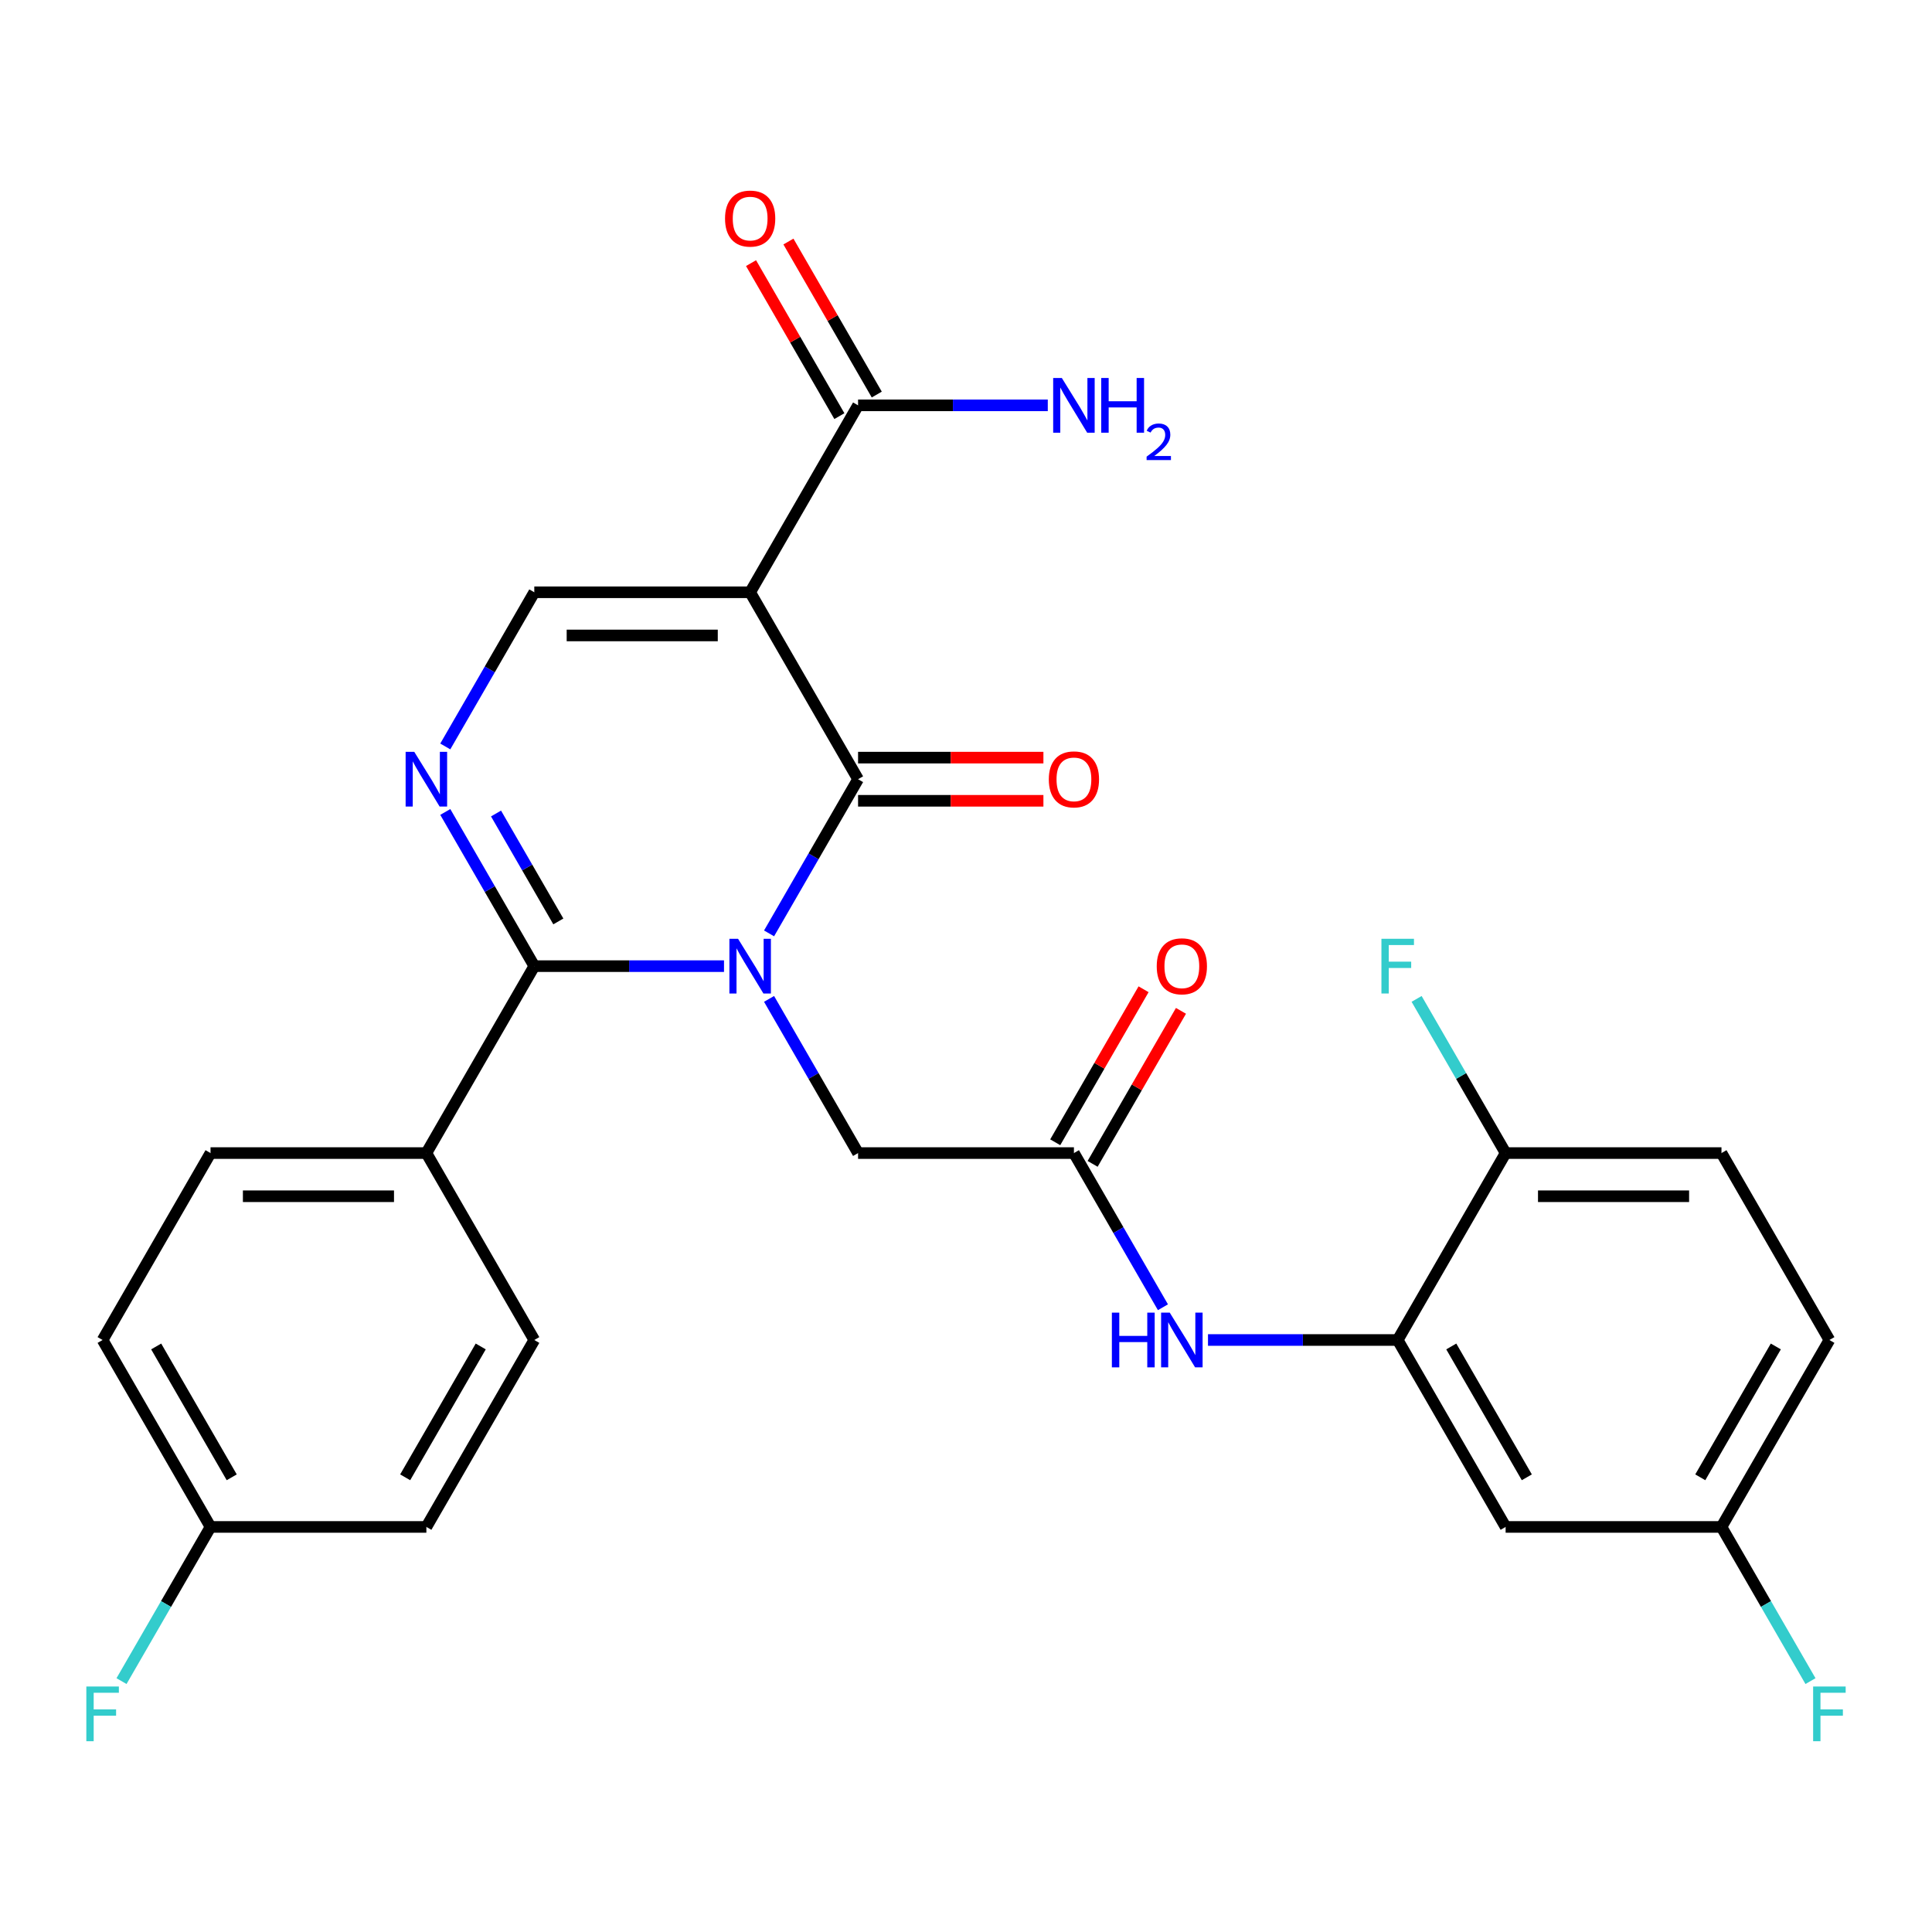<?xml version='1.0' encoding='iso-8859-1'?>
<svg version='1.1' baseProfile='full'
              xmlns='http://www.w3.org/2000/svg'
                      xmlns:rdkit='http://www.rdkit.org/xml'
                      xmlns:xlink='http://www.w3.org/1999/xlink'
                  xml:space='preserve'
width='1000px' height='1000px' viewBox='0 0 1000 1000'>
<!-- END OF HEADER -->
<rect style='opacity:1.0;fill:#FFFFFF;stroke:none' width='1000' height='1000' x='0' y='0'> </rect>
<path class='bond-0' d='M 398.065,483.12 L 421.101,443.219' style='fill:none;fill-rule:evenodd;stroke:#0000FF;stroke-width:6px;stroke-linecap:butt;stroke-linejoin:miter;stroke-opacity:1' />
<path class='bond-0' d='M 421.101,443.219 L 444.138,403.318' style='fill:none;fill-rule:evenodd;stroke:#000000;stroke-width:6px;stroke-linecap:butt;stroke-linejoin:miter;stroke-opacity:1' />
<path class='bond-2' d='M 374.744,500.073 L 325.649,500.073' style='fill:none;fill-rule:evenodd;stroke:#0000FF;stroke-width:6px;stroke-linecap:butt;stroke-linejoin:miter;stroke-opacity:1' />
<path class='bond-2' d='M 325.649,500.073 L 276.553,500.073' style='fill:none;fill-rule:evenodd;stroke:#000000;stroke-width:6px;stroke-linecap:butt;stroke-linejoin:miter;stroke-opacity:1' />
<path class='bond-7' d='M 398.065,517.026 L 421.101,556.927' style='fill:none;fill-rule:evenodd;stroke:#0000FF;stroke-width:6px;stroke-linecap:butt;stroke-linejoin:miter;stroke-opacity:1' />
<path class='bond-7' d='M 421.101,556.927 L 444.138,596.828' style='fill:none;fill-rule:evenodd;stroke:#000000;stroke-width:6px;stroke-linecap:butt;stroke-linejoin:miter;stroke-opacity:1' />
<path class='bond-1' d='M 444.138,403.318 L 388.277,306.562' style='fill:none;fill-rule:evenodd;stroke:#000000;stroke-width:6px;stroke-linecap:butt;stroke-linejoin:miter;stroke-opacity:1' />
<path class='bond-12' d='M 444.138,414.49 L 492.103,414.49' style='fill:none;fill-rule:evenodd;stroke:#000000;stroke-width:6px;stroke-linecap:butt;stroke-linejoin:miter;stroke-opacity:1' />
<path class='bond-12' d='M 492.103,414.49 L 540.069,414.49' style='fill:none;fill-rule:evenodd;stroke:#FF0000;stroke-width:6px;stroke-linecap:butt;stroke-linejoin:miter;stroke-opacity:1' />
<path class='bond-12' d='M 444.138,392.145 L 492.103,392.145' style='fill:none;fill-rule:evenodd;stroke:#000000;stroke-width:6px;stroke-linecap:butt;stroke-linejoin:miter;stroke-opacity:1' />
<path class='bond-12' d='M 492.103,392.145 L 540.069,392.145' style='fill:none;fill-rule:evenodd;stroke:#FF0000;stroke-width:6px;stroke-linecap:butt;stroke-linejoin:miter;stroke-opacity:1' />
<path class='bond-5' d='M 388.277,306.562 L 444.138,209.807' style='fill:none;fill-rule:evenodd;stroke:#000000;stroke-width:6px;stroke-linecap:butt;stroke-linejoin:miter;stroke-opacity:1' />
<path class='bond-28' d='M 388.277,306.562 L 276.553,306.562' style='fill:none;fill-rule:evenodd;stroke:#000000;stroke-width:6px;stroke-linecap:butt;stroke-linejoin:miter;stroke-opacity:1' />
<path class='bond-28' d='M 371.518,328.907 L 293.312,328.907' style='fill:none;fill-rule:evenodd;stroke:#000000;stroke-width:6px;stroke-linecap:butt;stroke-linejoin:miter;stroke-opacity:1' />
<path class='bond-3' d='M 276.553,500.073 L 253.517,460.172' style='fill:none;fill-rule:evenodd;stroke:#000000;stroke-width:6px;stroke-linecap:butt;stroke-linejoin:miter;stroke-opacity:1' />
<path class='bond-3' d='M 253.517,460.172 L 230.48,420.271' style='fill:none;fill-rule:evenodd;stroke:#0000FF;stroke-width:6px;stroke-linecap:butt;stroke-linejoin:miter;stroke-opacity:1' />
<path class='bond-3' d='M 288.993,476.93 L 272.868,448.999' style='fill:none;fill-rule:evenodd;stroke:#000000;stroke-width:6px;stroke-linecap:butt;stroke-linejoin:miter;stroke-opacity:1' />
<path class='bond-3' d='M 272.868,448.999 L 256.742,421.069' style='fill:none;fill-rule:evenodd;stroke:#0000FF;stroke-width:6px;stroke-linecap:butt;stroke-linejoin:miter;stroke-opacity:1' />
<path class='bond-10' d='M 276.553,500.073 L 220.692,596.828' style='fill:none;fill-rule:evenodd;stroke:#000000;stroke-width:6px;stroke-linecap:butt;stroke-linejoin:miter;stroke-opacity:1' />
<path class='bond-4' d='M 230.48,386.364 L 253.517,346.463' style='fill:none;fill-rule:evenodd;stroke:#0000FF;stroke-width:6px;stroke-linecap:butt;stroke-linejoin:miter;stroke-opacity:1' />
<path class='bond-4' d='M 253.517,346.463 L 276.553,306.562' style='fill:none;fill-rule:evenodd;stroke:#000000;stroke-width:6px;stroke-linecap:butt;stroke-linejoin:miter;stroke-opacity:1' />
<path class='bond-14' d='M 453.814,204.221 L 430.95,164.62' style='fill:none;fill-rule:evenodd;stroke:#000000;stroke-width:6px;stroke-linecap:butt;stroke-linejoin:miter;stroke-opacity:1' />
<path class='bond-14' d='M 430.95,164.62 L 408.087,125.019' style='fill:none;fill-rule:evenodd;stroke:#FF0000;stroke-width:6px;stroke-linecap:butt;stroke-linejoin:miter;stroke-opacity:1' />
<path class='bond-14' d='M 434.463,215.393 L 411.599,175.792' style='fill:none;fill-rule:evenodd;stroke:#000000;stroke-width:6px;stroke-linecap:butt;stroke-linejoin:miter;stroke-opacity:1' />
<path class='bond-14' d='M 411.599,175.792 L 388.735,136.191' style='fill:none;fill-rule:evenodd;stroke:#FF0000;stroke-width:6px;stroke-linecap:butt;stroke-linejoin:miter;stroke-opacity:1' />
<path class='bond-20' d='M 444.138,209.807 L 493.233,209.807' style='fill:none;fill-rule:evenodd;stroke:#000000;stroke-width:6px;stroke-linecap:butt;stroke-linejoin:miter;stroke-opacity:1' />
<path class='bond-20' d='M 493.233,209.807 L 542.329,209.807' style='fill:none;fill-rule:evenodd;stroke:#0000FF;stroke-width:6px;stroke-linecap:butt;stroke-linejoin:miter;stroke-opacity:1' />
<path class='bond-6' d='M 723.447,693.583 L 674.351,693.583' style='fill:none;fill-rule:evenodd;stroke:#000000;stroke-width:6px;stroke-linecap:butt;stroke-linejoin:miter;stroke-opacity:1' />
<path class='bond-6' d='M 674.351,693.583 L 625.256,693.583' style='fill:none;fill-rule:evenodd;stroke:#0000FF;stroke-width:6px;stroke-linecap:butt;stroke-linejoin:miter;stroke-opacity:1' />
<path class='bond-11' d='M 723.447,693.583 L 779.308,790.338' style='fill:none;fill-rule:evenodd;stroke:#000000;stroke-width:6px;stroke-linecap:butt;stroke-linejoin:miter;stroke-opacity:1' />
<path class='bond-11' d='M 751.177,696.924 L 790.28,764.653' style='fill:none;fill-rule:evenodd;stroke:#000000;stroke-width:6px;stroke-linecap:butt;stroke-linejoin:miter;stroke-opacity:1' />
<path class='bond-13' d='M 723.447,693.583 L 779.308,596.828' style='fill:none;fill-rule:evenodd;stroke:#000000;stroke-width:6px;stroke-linecap:butt;stroke-linejoin:miter;stroke-opacity:1' />
<path class='bond-8' d='M 444.138,596.828 L 555.862,596.828' style='fill:none;fill-rule:evenodd;stroke:#000000;stroke-width:6px;stroke-linecap:butt;stroke-linejoin:miter;stroke-opacity:1' />
<path class='bond-9' d='M 555.862,596.828 L 578.899,636.729' style='fill:none;fill-rule:evenodd;stroke:#000000;stroke-width:6px;stroke-linecap:butt;stroke-linejoin:miter;stroke-opacity:1' />
<path class='bond-9' d='M 578.899,636.729 L 601.935,676.63' style='fill:none;fill-rule:evenodd;stroke:#0000FF;stroke-width:6px;stroke-linecap:butt;stroke-linejoin:miter;stroke-opacity:1' />
<path class='bond-15' d='M 565.537,602.414 L 588.401,562.813' style='fill:none;fill-rule:evenodd;stroke:#000000;stroke-width:6px;stroke-linecap:butt;stroke-linejoin:miter;stroke-opacity:1' />
<path class='bond-15' d='M 588.401,562.813 L 611.265,523.212' style='fill:none;fill-rule:evenodd;stroke:#FF0000;stroke-width:6px;stroke-linecap:butt;stroke-linejoin:miter;stroke-opacity:1' />
<path class='bond-15' d='M 546.186,591.242 L 569.05,551.641' style='fill:none;fill-rule:evenodd;stroke:#000000;stroke-width:6px;stroke-linecap:butt;stroke-linejoin:miter;stroke-opacity:1' />
<path class='bond-15' d='M 569.05,551.641 L 591.913,512.04' style='fill:none;fill-rule:evenodd;stroke:#FF0000;stroke-width:6px;stroke-linecap:butt;stroke-linejoin:miter;stroke-opacity:1' />
<path class='bond-16' d='M 220.692,596.828 L 108.969,596.828' style='fill:none;fill-rule:evenodd;stroke:#000000;stroke-width:6px;stroke-linecap:butt;stroke-linejoin:miter;stroke-opacity:1' />
<path class='bond-16' d='M 203.933,619.173 L 125.727,619.173' style='fill:none;fill-rule:evenodd;stroke:#000000;stroke-width:6px;stroke-linecap:butt;stroke-linejoin:miter;stroke-opacity:1' />
<path class='bond-17' d='M 220.692,596.828 L 276.553,693.583' style='fill:none;fill-rule:evenodd;stroke:#000000;stroke-width:6px;stroke-linecap:butt;stroke-linejoin:miter;stroke-opacity:1' />
<path class='bond-19' d='M 779.308,790.338 L 891.031,790.338' style='fill:none;fill-rule:evenodd;stroke:#000000;stroke-width:6px;stroke-linecap:butt;stroke-linejoin:miter;stroke-opacity:1' />
<path class='bond-18' d='M 779.308,596.828 L 891.031,596.828' style='fill:none;fill-rule:evenodd;stroke:#000000;stroke-width:6px;stroke-linecap:butt;stroke-linejoin:miter;stroke-opacity:1' />
<path class='bond-18' d='M 796.067,619.173 L 874.273,619.173' style='fill:none;fill-rule:evenodd;stroke:#000000;stroke-width:6px;stroke-linecap:butt;stroke-linejoin:miter;stroke-opacity:1' />
<path class='bond-22' d='M 779.308,596.828 L 756.271,556.927' style='fill:none;fill-rule:evenodd;stroke:#000000;stroke-width:6px;stroke-linecap:butt;stroke-linejoin:miter;stroke-opacity:1' />
<path class='bond-22' d='M 756.271,556.927 L 733.234,517.026' style='fill:none;fill-rule:evenodd;stroke:#33CCCC;stroke-width:6px;stroke-linecap:butt;stroke-linejoin:miter;stroke-opacity:1' />
<path class='bond-24' d='M 108.969,596.828 L 53.107,693.583' style='fill:none;fill-rule:evenodd;stroke:#000000;stroke-width:6px;stroke-linecap:butt;stroke-linejoin:miter;stroke-opacity:1' />
<path class='bond-25' d='M 276.553,693.583 L 220.692,790.338' style='fill:none;fill-rule:evenodd;stroke:#000000;stroke-width:6px;stroke-linecap:butt;stroke-linejoin:miter;stroke-opacity:1' />
<path class='bond-25' d='M 248.823,696.924 L 209.72,764.653' style='fill:none;fill-rule:evenodd;stroke:#000000;stroke-width:6px;stroke-linecap:butt;stroke-linejoin:miter;stroke-opacity:1' />
<path class='bond-23' d='M 891.031,596.828 L 946.893,693.583' style='fill:none;fill-rule:evenodd;stroke:#000000;stroke-width:6px;stroke-linecap:butt;stroke-linejoin:miter;stroke-opacity:1' />
<path class='bond-26' d='M 891.031,790.338 L 914.068,830.239' style='fill:none;fill-rule:evenodd;stroke:#000000;stroke-width:6px;stroke-linecap:butt;stroke-linejoin:miter;stroke-opacity:1' />
<path class='bond-26' d='M 914.068,830.239 L 937.105,870.14' style='fill:none;fill-rule:evenodd;stroke:#33CCCC;stroke-width:6px;stroke-linecap:butt;stroke-linejoin:miter;stroke-opacity:1' />
<path class='bond-30' d='M 891.031,790.338 L 946.893,693.583' style='fill:none;fill-rule:evenodd;stroke:#000000;stroke-width:6px;stroke-linecap:butt;stroke-linejoin:miter;stroke-opacity:1' />
<path class='bond-30' d='M 880.06,764.653 L 919.163,696.924' style='fill:none;fill-rule:evenodd;stroke:#000000;stroke-width:6px;stroke-linecap:butt;stroke-linejoin:miter;stroke-opacity:1' />
<path class='bond-21' d='M 108.969,790.338 L 220.692,790.338' style='fill:none;fill-rule:evenodd;stroke:#000000;stroke-width:6px;stroke-linecap:butt;stroke-linejoin:miter;stroke-opacity:1' />
<path class='bond-27' d='M 108.969,790.338 L 85.932,830.239' style='fill:none;fill-rule:evenodd;stroke:#000000;stroke-width:6px;stroke-linecap:butt;stroke-linejoin:miter;stroke-opacity:1' />
<path class='bond-27' d='M 85.932,830.239 L 62.895,870.14' style='fill:none;fill-rule:evenodd;stroke:#33CCCC;stroke-width:6px;stroke-linecap:butt;stroke-linejoin:miter;stroke-opacity:1' />
<path class='bond-29' d='M 108.969,790.338 L 53.107,693.583' style='fill:none;fill-rule:evenodd;stroke:#000000;stroke-width:6px;stroke-linecap:butt;stroke-linejoin:miter;stroke-opacity:1' />
<path class='bond-29' d='M 119.94,764.653 L 80.837,696.924' style='fill:none;fill-rule:evenodd;stroke:#000000;stroke-width:6px;stroke-linecap:butt;stroke-linejoin:miter;stroke-opacity:1' />
<path  class='atom-0' d='M 382.017 485.913
L 391.297 500.913
Q 392.217 502.393, 393.697 505.073
Q 395.177 507.753, 395.257 507.913
L 395.257 485.913
L 399.017 485.913
L 399.017 514.233
L 395.137 514.233
L 385.177 497.833
Q 384.017 495.913, 382.777 493.713
Q 381.577 491.513, 381.217 490.833
L 381.217 514.233
L 377.537 514.233
L 377.537 485.913
L 382.017 485.913
' fill='#0000FF'/>
<path  class='atom-4' d='M 214.432 389.158
L 223.712 404.158
Q 224.632 405.638, 226.112 408.318
Q 227.592 410.998, 227.672 411.158
L 227.672 389.158
L 231.432 389.158
L 231.432 417.478
L 227.552 417.478
L 217.592 401.078
Q 216.432 399.158, 215.192 396.958
Q 213.992 394.758, 213.632 394.078
L 213.632 417.478
L 209.952 417.478
L 209.952 389.158
L 214.432 389.158
' fill='#0000FF'/>
<path  class='atom-10' d='M 575.503 679.423
L 579.343 679.423
L 579.343 691.463
L 593.823 691.463
L 593.823 679.423
L 597.663 679.423
L 597.663 707.743
L 593.823 707.743
L 593.823 694.663
L 579.343 694.663
L 579.343 707.743
L 575.503 707.743
L 575.503 679.423
' fill='#0000FF'/>
<path  class='atom-10' d='M 605.463 679.423
L 614.743 694.423
Q 615.663 695.903, 617.143 698.583
Q 618.623 701.263, 618.703 701.423
L 618.703 679.423
L 622.463 679.423
L 622.463 707.743
L 618.583 707.743
L 608.623 691.343
Q 607.463 689.423, 606.223 687.223
Q 605.023 685.023, 604.663 684.343
L 604.663 707.743
L 600.983 707.743
L 600.983 679.423
L 605.463 679.423
' fill='#0000FF'/>
<path  class='atom-13' d='M 542.862 403.398
Q 542.862 396.598, 546.222 392.798
Q 549.582 388.998, 555.862 388.998
Q 562.142 388.998, 565.502 392.798
Q 568.862 396.598, 568.862 403.398
Q 568.862 410.278, 565.462 414.198
Q 562.062 418.078, 555.862 418.078
Q 549.622 418.078, 546.222 414.198
Q 542.862 410.318, 542.862 403.398
M 555.862 414.878
Q 560.182 414.878, 562.502 411.998
Q 564.862 409.078, 564.862 403.398
Q 564.862 397.838, 562.502 395.038
Q 560.182 392.198, 555.862 392.198
Q 551.542 392.198, 549.182 394.998
Q 546.862 397.798, 546.862 403.398
Q 546.862 409.118, 549.182 411.998
Q 551.542 414.878, 555.862 414.878
' fill='#FF0000'/>
<path  class='atom-15' d='M 375.277 113.132
Q 375.277 106.332, 378.637 102.532
Q 381.997 98.732, 388.277 98.732
Q 394.557 98.732, 397.917 102.532
Q 401.277 106.332, 401.277 113.132
Q 401.277 120.012, 397.877 123.932
Q 394.477 127.812, 388.277 127.812
Q 382.037 127.812, 378.637 123.932
Q 375.277 120.052, 375.277 113.132
M 388.277 124.612
Q 392.597 124.612, 394.917 121.732
Q 397.277 118.812, 397.277 113.132
Q 397.277 107.572, 394.917 104.772
Q 392.597 101.932, 388.277 101.932
Q 383.957 101.932, 381.597 104.732
Q 379.277 107.532, 379.277 113.132
Q 379.277 118.852, 381.597 121.732
Q 383.957 124.612, 388.277 124.612
' fill='#FF0000'/>
<path  class='atom-16' d='M 598.723 500.153
Q 598.723 493.353, 602.083 489.553
Q 605.443 485.753, 611.723 485.753
Q 618.003 485.753, 621.363 489.553
Q 624.723 493.353, 624.723 500.153
Q 624.723 507.033, 621.323 510.953
Q 617.923 514.833, 611.723 514.833
Q 605.483 514.833, 602.083 510.953
Q 598.723 507.073, 598.723 500.153
M 611.723 511.633
Q 616.043 511.633, 618.363 508.753
Q 620.723 505.833, 620.723 500.153
Q 620.723 494.593, 618.363 491.793
Q 616.043 488.953, 611.723 488.953
Q 607.403 488.953, 605.043 491.753
Q 602.723 494.553, 602.723 500.153
Q 602.723 505.873, 605.043 508.753
Q 607.403 511.633, 611.723 511.633
' fill='#FF0000'/>
<path  class='atom-21' d='M 549.602 195.647
L 558.882 210.647
Q 559.802 212.127, 561.282 214.807
Q 562.762 217.487, 562.842 217.647
L 562.842 195.647
L 566.602 195.647
L 566.602 223.967
L 562.722 223.967
L 552.762 207.567
Q 551.602 205.647, 550.362 203.447
Q 549.162 201.247, 548.802 200.567
L 548.802 223.967
L 545.122 223.967
L 545.122 195.647
L 549.602 195.647
' fill='#0000FF'/>
<path  class='atom-21' d='M 570.002 195.647
L 573.842 195.647
L 573.842 207.687
L 588.322 207.687
L 588.322 195.647
L 592.162 195.647
L 592.162 223.967
L 588.322 223.967
L 588.322 210.887
L 573.842 210.887
L 573.842 223.967
L 570.002 223.967
L 570.002 195.647
' fill='#0000FF'/>
<path  class='atom-21' d='M 593.534 222.974
Q 594.221 221.205, 595.858 220.228
Q 597.494 219.225, 599.765 219.225
Q 602.59 219.225, 604.174 220.756
Q 605.758 222.287, 605.758 225.006
Q 605.758 227.778, 603.698 230.366
Q 601.666 232.953, 597.442 236.015
L 606.074 236.015
L 606.074 238.127
L 593.482 238.127
L 593.482 236.358
Q 596.966 233.877, 599.026 232.029
Q 601.111 230.181, 602.114 228.518
Q 603.118 226.854, 603.118 225.138
Q 603.118 223.343, 602.22 222.34
Q 601.322 221.337, 599.765 221.337
Q 598.26 221.337, 597.257 221.944
Q 596.254 222.551, 595.541 223.898
L 593.534 222.974
' fill='#0000FF'/>
<path  class='atom-23' d='M 715.027 485.913
L 731.867 485.913
L 731.867 489.153
L 718.827 489.153
L 718.827 497.753
L 730.427 497.753
L 730.427 501.033
L 718.827 501.033
L 718.827 514.233
L 715.027 514.233
L 715.027 485.913
' fill='#33CCCC'/>
<path  class='atom-27' d='M 938.473 872.933
L 955.313 872.933
L 955.313 876.173
L 942.273 876.173
L 942.273 884.773
L 953.873 884.773
L 953.873 888.053
L 942.273 888.053
L 942.273 901.253
L 938.473 901.253
L 938.473 872.933
' fill='#33CCCC'/>
<path  class='atom-28' d='M 44.687 872.933
L 61.527 872.933
L 61.527 876.173
L 48.487 876.173
L 48.487 884.773
L 60.087 884.773
L 60.087 888.053
L 48.487 888.053
L 48.487 901.253
L 44.687 901.253
L 44.687 872.933
' fill='#33CCCC'/>
</svg>
